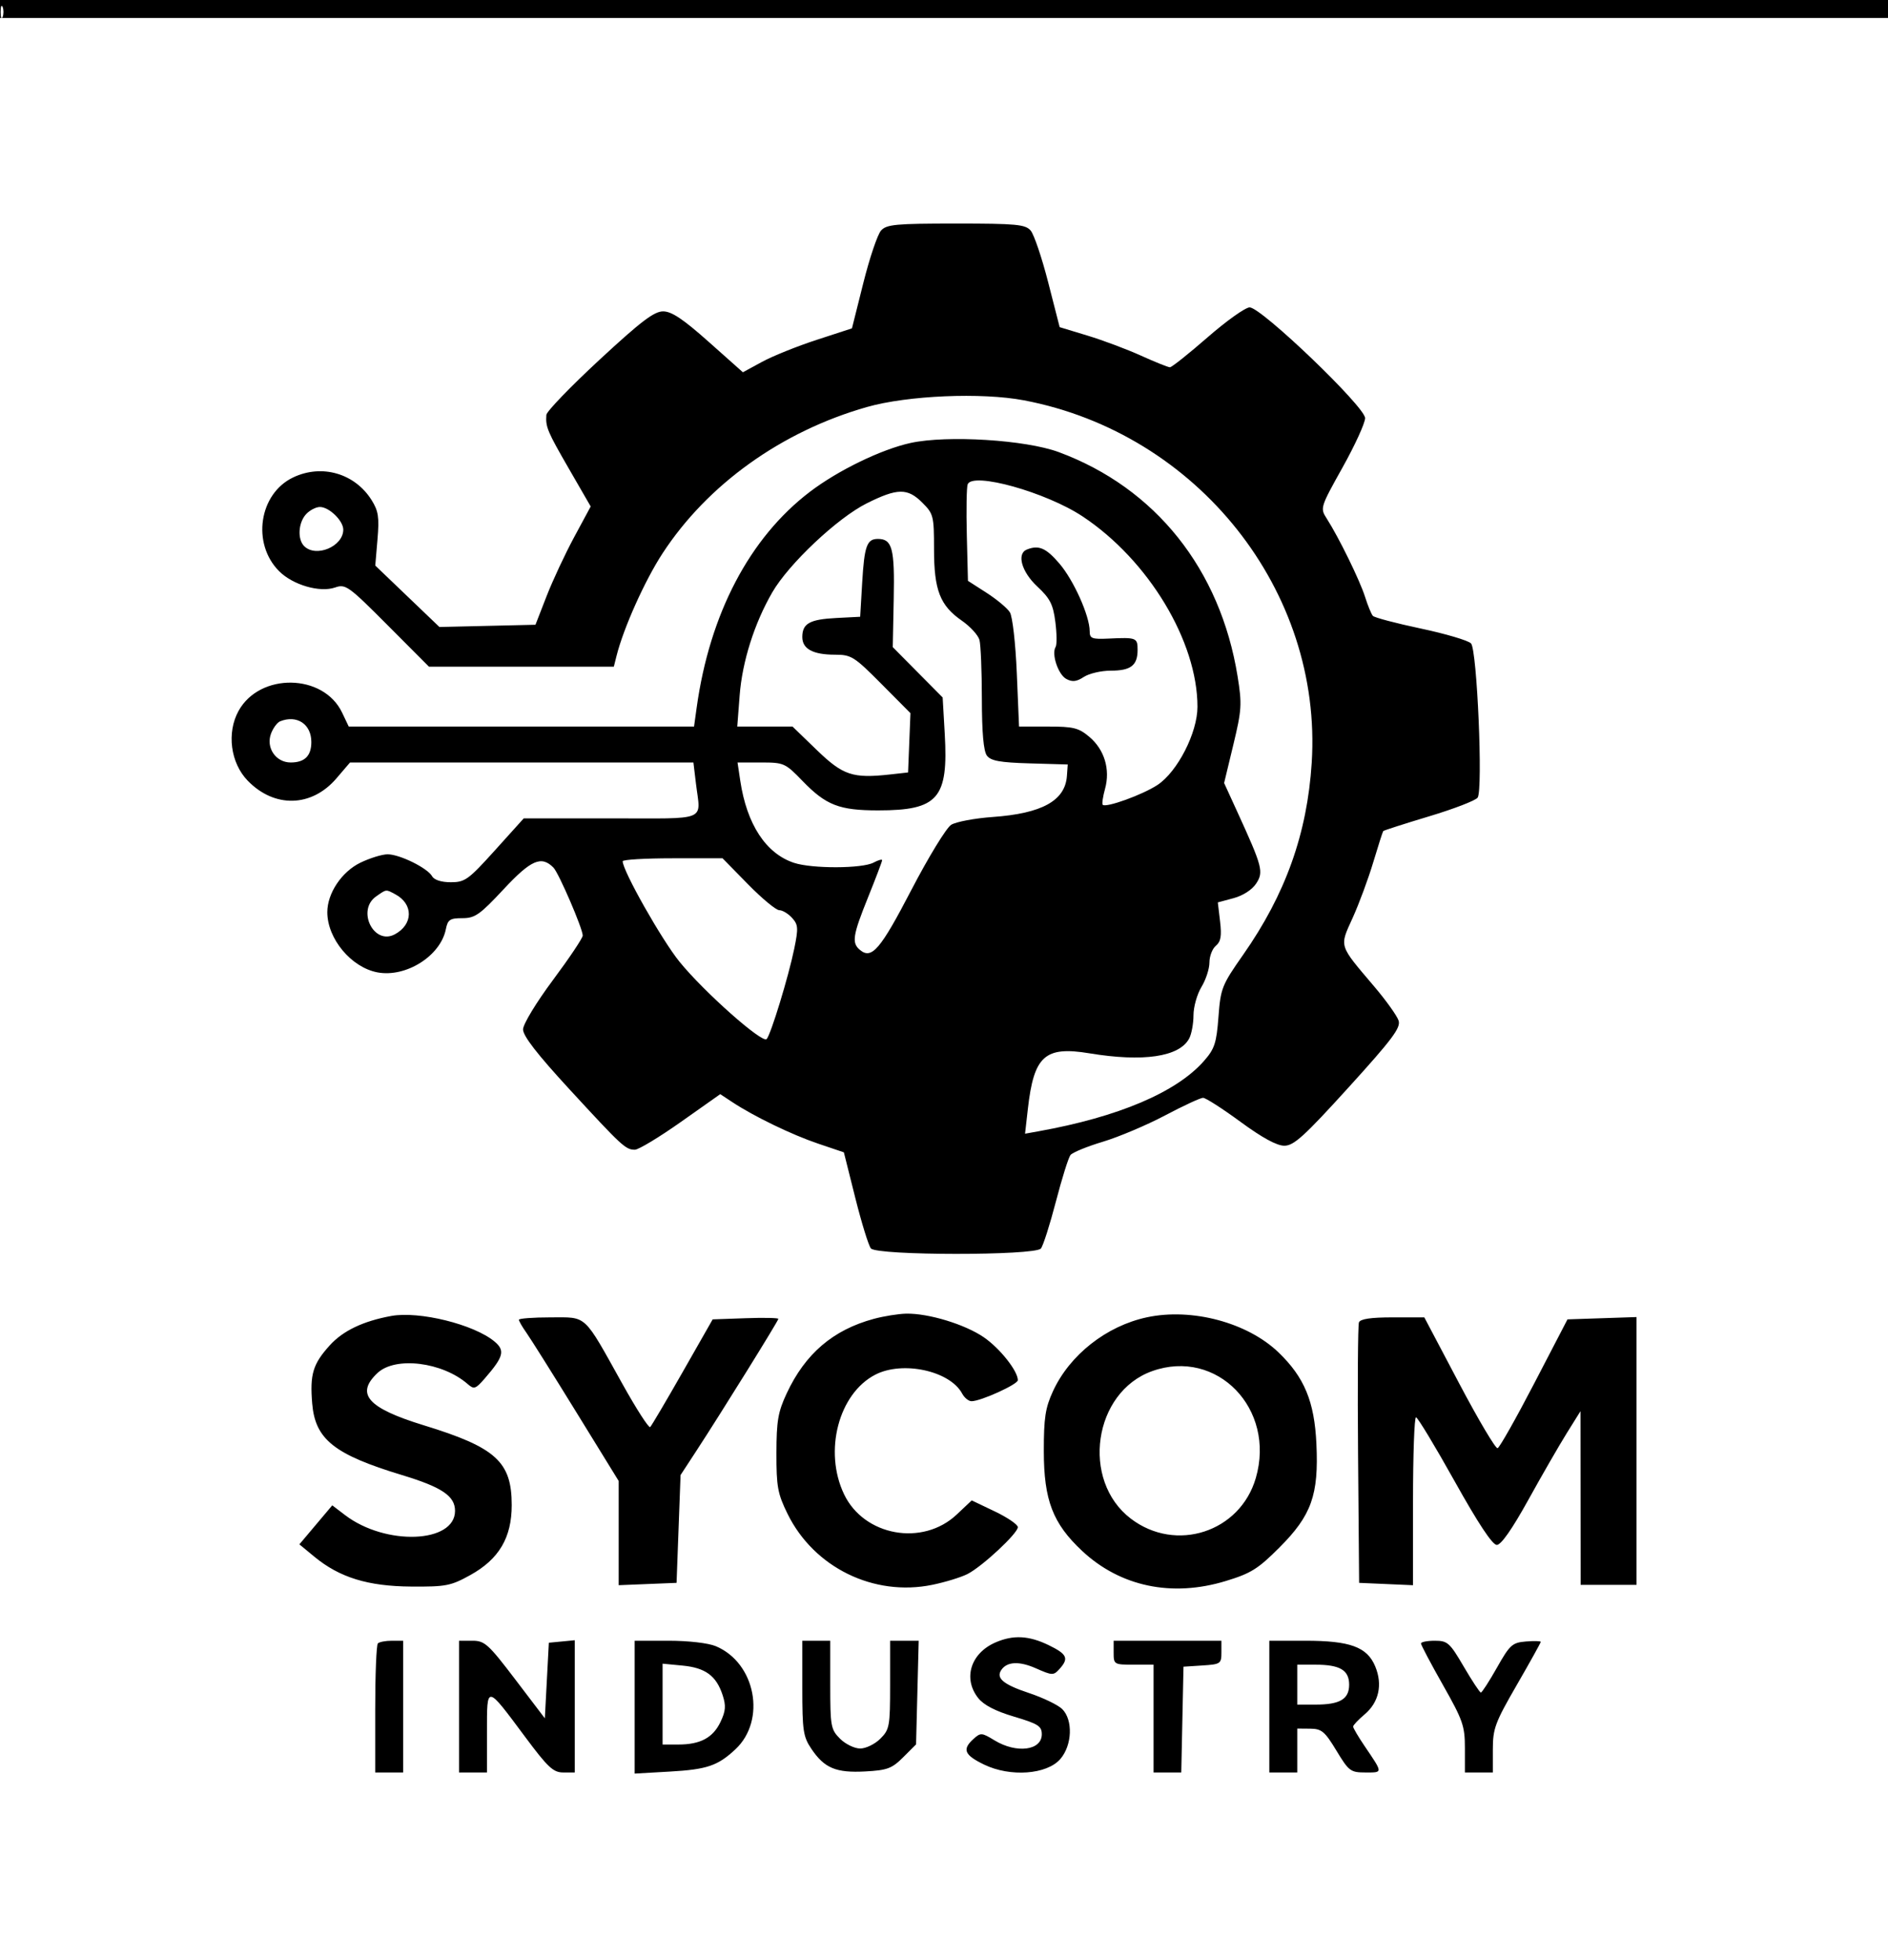<svg xmlns="http://www.w3.org/2000/svg" width="473" height="491" viewBox="0 0 473 491" version="1.1">
	<path d="M 0 2.250 L 0 4.500 236.750 4.500 L 473.500 4.500 473.820 2.250 L 474.139 0 237.070 0 L 0 0 0 2.250 M 0.158 3 C 0.158 4.375, 0.385 4.938, 0.662 4.250 C 0.940 3.563, 0.940 2.438, 0.662 1.750 C 0.385 1.063, 0.158 1.625, 0.158 3 M 220.726 57.750 C 219.855 58.713, 217.858 64.620, 216.290 70.877 L 213.438 82.253 204.579 85.140 C 199.707 86.728, 193.560 89.203, 190.919 90.640 L 186.118 93.254 177.546 85.627 C 171.126 79.915, 168.258 78, 166.125 78 C 163.868 78, 160.544 80.532, 150.138 90.174 C 142.912 96.870, 136.947 103.058, 136.882 103.924 C 136.655 106.940, 137.118 108.045, 142.536 117.430 L 147.987 126.871 143.841 134.557 C 141.561 138.785, 138.448 145.451, 136.923 149.372 L 134.152 156.500 122.120 156.780 L 110.088 157.061 102.052 149.367 L 94.016 141.672 94.574 135.086 C 95.042 129.547, 94.804 127.982, 93.075 125.241 C 88.861 118.562, 80.623 116.187, 73.460 119.586 C 64.886 123.655, 63.011 136.164, 69.936 143.090 C 73.385 146.539, 80.132 148.498, 83.962 147.163 C 86.582 146.250, 87.295 146.762, 97.098 156.599 L 107.464 167 130.624 167 L 153.783 167 154.469 164.266 C 156.222 157.284, 161.558 145.401, 165.991 138.611 C 177.268 121.336, 195.834 108.043, 217.174 101.962 C 227.378 99.054, 245.915 98.262, 256.534 100.281 C 300.031 108.550, 331.361 148.004, 328.623 191.061 C 327.495 208.802, 322.063 224.012, 311.446 239.164 C 306.113 246.774, 305.804 247.552, 305.261 254.729 C 304.764 261.300, 304.292 262.737, 301.637 265.760 C 294.743 273.612, 280.200 279.792, 260.152 283.388 L 256.805 283.989 257.513 277.745 C 259.016 264.485, 261.764 262.007, 272.920 263.850 C 286.423 266.080, 295.462 264.742, 297.920 260.150 C 298.514 259.040, 299.002 256.414, 299.004 254.316 C 299.006 252.217, 299.906 249.027, 301.004 247.226 C 302.102 245.425, 303 242.668, 303 241.098 C 303 239.529, 303.726 237.642, 304.614 236.906 C 305.853 235.877, 306.097 234.464, 305.664 230.808 L 305.100 226.050 309.053 224.986 C 311.413 224.350, 313.688 222.879, 314.700 221.335 C 316.621 218.403, 316.294 217.156, 309.963 203.321 L 306.678 196.142 308.979 186.588 C 311.091 177.819, 311.179 176.409, 310.051 169.414 C 305.724 142.595, 289.462 122.212, 265.242 113.251 C 256.938 110.179, 237.309 108.963, 228.158 110.954 C 220.820 112.550, 209.964 117.816, 202.878 123.216 C 187.787 134.717, 177.802 153.755, 174.537 177.250 L 173.877 182 130.624 182 L 87.370 182 85.698 178.493 C 81.028 168.699, 65.082 168.444, 59.766 178.077 C 56.754 183.536, 57.743 191.108, 62.050 195.551 C 68.760 202.475, 78.076 202.234, 84.288 194.977 L 87.692 191 130.707 191 L 173.721 191 174.352 196.250 C 175.516 205.944, 177.809 205, 153.106 205 L 131.212 205 124 213 C 117.363 220.362, 116.482 221, 112.944 221 C 110.565 221, 108.779 220.428, 108.259 219.499 C 107.109 217.443, 100.125 214, 97.104 214 C 95.744 214, 92.674 214.947, 90.282 216.105 C 85.610 218.367, 82 223.766, 82 228.492 C 82 235.149, 87.998 242.346, 94.573 243.580 C 101.707 244.918, 110.358 239.460, 111.695 232.777 C 112.178 230.361, 112.716 230, 115.833 230 C 118.992 230, 120.215 229.143, 126.176 222.750 C 133.042 215.386, 135.624 214.265, 138.655 217.332 C 139.988 218.680, 146.005 232.645, 145.990 234.355 C 145.984 234.985, 142.627 240, 138.529 245.500 C 134.365 251.090, 131.062 256.534, 131.040 257.845 C 131.012 259.476, 134.546 264.041, 142.651 272.845 C 155.840 287.170, 156.739 288, 159.053 288 C 159.972 288, 165.161 284.869, 170.583 281.042 L 180.442 274.083 183.471 276.082 C 188.919 279.676, 198.374 284.249, 204.957 286.474 L 211.415 288.657 214.272 300.054 C 215.844 306.323, 217.606 312.025, 218.187 312.726 C 219.691 314.538, 259.297 314.561, 260.777 312.750 C 261.339 312.063, 263.028 306.775, 264.530 301 C 266.032 295.225, 267.677 289.974, 268.186 289.331 C 268.695 288.687, 272.349 287.189, 276.306 286 C 280.263 284.812, 287.263 281.851, 291.863 279.420 C 296.462 276.989, 300.756 275, 301.403 275 C 302.051 275, 306.260 277.700, 310.756 281 C 316.202 284.998, 319.875 287, 321.763 287 C 324.139 287, 326.733 284.647, 337.839 272.415 C 348.794 260.349, 350.962 257.457, 350.395 255.670 C 350.018 254.482, 347.272 250.637, 344.292 247.125 C 335.298 236.523, 335.540 237.292, 338.886 229.910 C 340.484 226.385, 342.802 220.125, 344.037 216 C 345.273 211.875, 346.399 208.357, 346.542 208.183 C 346.684 208.009, 351.868 206.343, 358.061 204.482 C 364.255 202.620, 369.716 200.513, 370.197 199.798 C 371.558 197.777, 370.051 162.769, 368.534 161.172 C 367.840 160.442, 362.183 158.766, 355.963 157.449 C 349.743 156.132, 344.336 154.704, 343.948 154.277 C 343.559 153.850, 342.675 151.700, 341.983 149.500 C 340.694 145.406, 335.393 134.580, 332.370 129.870 C 330.709 127.281, 330.770 127.084, 336.341 117.110 C 339.454 111.538, 342 105.968, 342 104.734 C 342 101.924, 316.004 77, 313.073 77 C 312.007 77, 307.264 80.375, 302.533 84.500 C 297.801 88.625, 293.558 92, 293.104 92 C 292.649 92, 289.402 90.697, 285.888 89.104 C 282.375 87.511, 276.345 85.250, 272.489 84.079 L 265.477 81.950 262.602 70.725 C 261.021 64.551, 259.043 58.712, 258.208 57.750 C 256.872 56.210, 254.626 56, 239.500 56 C 224.397 56, 222.118 56.213, 220.726 57.750 M 242.429 121.325 C 242.155 122.039, 242.059 127.770, 242.215 134.061 L 242.500 145.500 247.164 148.497 C 249.729 150.145, 252.356 152.341, 253.003 153.376 C 253.662 154.432, 254.425 161.130, 254.739 168.629 L 255.300 182 262.573 182 C 268.921 182, 270.234 182.326, 272.894 184.564 C 276.688 187.756, 278.193 192.718, 276.846 197.594 C 276.301 199.570, 276.038 201.371, 276.262 201.596 C 277.077 202.410, 286.288 199.075, 289.991 196.625 C 295.007 193.305, 300 183.541, 300 177.050 C 300 160.667, 287.729 140.316, 271.258 129.383 C 262.090 123.298, 243.650 118.144, 242.429 121.325 M 217.122 126.097 C 209.804 129.754, 197.606 141.251, 193.481 148.380 C 188.992 156.138, 185.960 165.704, 185.308 174.167 L 184.704 182 191.626 182 L 198.548 182 204.633 187.882 C 211.200 194.228, 213.637 195.040, 223 194 L 227.500 193.500 227.797 186.071 L 228.095 178.643 220.822 171.321 C 214.015 164.468, 213.273 164, 209.209 164 C 203.684 164, 201 162.557, 201 159.587 C 201 156.179, 202.836 155.150, 209.535 154.806 L 215.500 154.500 216 146 C 216.544 136.751, 217.171 135, 219.937 135 C 223.530 135, 224.158 137.374, 223.905 149.995 L 223.663 162.106 229.913 168.412 L 236.163 174.718 236.685 183.780 C 237.621 200.021, 235.035 203, 220 203 C 210.246 203, 206.930 201.708, 201.042 195.614 C 196.731 191.153, 196.388 191, 190.678 191 L 184.773 191 185.460 195.583 C 187.098 206.503, 191.889 213.818, 198.928 216.142 C 203.451 217.635, 216.017 217.596, 218.850 216.080 C 220.032 215.447, 221 215.177, 221 215.479 C 221 215.782, 219.425 219.935, 217.500 224.709 C 213.616 234.341, 213.329 236.198, 215.452 237.960 C 218.389 240.397, 220.556 237.870, 228.297 222.981 C 232.585 214.733, 237.085 207.367, 238.297 206.611 C 239.509 205.855, 244.189 204.975, 248.698 204.654 C 261.054 203.775, 266.853 200.569, 267.295 194.371 L 267.500 191.500 258 191.224 C 250.526 191.008, 248.233 190.594, 247.250 189.283 C 246.407 188.160, 245.996 183.532, 245.986 175.059 C 245.979 168.151, 245.709 161.518, 245.387 160.317 C 245.065 159.117, 243.080 156.941, 240.975 155.482 C 235.494 151.684, 234 147.837, 234 137.522 C 234 129.266, 233.858 128.705, 231.077 125.923 C 227.368 122.214, 224.829 122.245, 217.122 126.097 M 76.655 128.829 C 74.719 130.968, 74.484 135.084, 76.200 136.800 C 79.164 139.764, 86 136.884, 86 132.671 C 86 130.438, 82.456 127, 80.155 127 C 79.140 127, 77.565 127.823, 76.655 128.829 M 257.250 137.662 C 254.658 138.708, 255.940 143.251, 259.856 146.904 C 263.073 149.903, 263.826 151.376, 264.395 155.783 C 264.770 158.688, 264.802 161.512, 264.465 162.057 C 263.376 163.819, 265.104 168.986, 267.148 170.079 C 268.653 170.885, 269.714 170.762, 271.532 169.571 C 272.851 168.707, 275.880 168, 278.265 168 C 283.307 168, 285 166.693, 285 162.800 C 285 159.744, 284.729 159.638, 277.750 159.963 C 273.553 160.158, 273 159.945, 273 158.129 C 273 154.301, 269.001 145.361, 265.414 141.171 C 262.060 137.252, 260.223 136.463, 257.250 137.662 M 70.185 180.684 C 69.462 180.973, 68.438 182.348, 67.909 183.740 C 66.564 187.276, 69.085 191, 72.823 191 C 76.334 191, 78 189.350, 78 185.871 C 78 181.393, 74.395 179, 70.185 180.684 M 156 215.742 C 156 218.137, 165.826 235.500, 170.271 240.960 C 176.416 248.508, 190.989 261.432, 192.065 260.288 C 193.104 259.183, 197.543 244.663, 198.977 237.674 C 200.040 232.495, 199.980 231.635, 198.432 229.924 C 197.474 228.866, 196.032 228, 195.227 228 C 194.422 228, 190.895 225.075, 187.390 221.500 L 181.017 215 168.508 215 C 161.629 215, 156 215.334, 156 215.742 M 94.223 224.557 C 89.276 228.021, 93.644 236.866, 98.910 234.048 C 103.540 231.570, 103.608 226.466, 99.043 224.023 C 96.637 222.735, 96.857 222.711, 94.223 224.557 M 98 329.650 C 90.940 330.947, 85.910 333.358, 82.588 337.034 C 78.385 341.687, 77.609 344.266, 78.214 351.568 C 78.960 360.559, 83.715 364.348, 100.721 369.503 C 110.714 372.531, 114 374.750, 114 378.466 C 114 386.601, 96.595 387.267, 86.440 379.522 L 83.243 377.083 79.122 381.970 L 75.002 386.856 78.751 389.948 C 85.070 395.161, 92.168 397.351, 103 397.430 C 111.718 397.494, 112.939 397.257, 117.825 394.550 C 125.013 390.568, 128.200 385.184, 128.200 377.021 C 128.200 366.166, 124.246 362.576, 106.188 357.038 C 92.102 352.718, 88.976 349.185, 94.585 343.924 C 99.075 339.714, 110.861 341.178, 117.202 346.732 C 118.736 348.076, 119.150 347.941, 121.395 345.362 C 126.175 339.871, 126.595 338.310, 123.901 336.056 C 118.768 331.760, 105.020 328.360, 98 329.650 M 218.929 330.367 C 208.727 333.118, 201.749 339.077, 197.108 349 C 194.918 353.683, 194.533 355.911, 194.518 364 C 194.502 372.402, 194.824 374.159, 197.300 379.203 C 203.909 392.661, 218.916 400.015, 233.595 396.989 C 236.843 396.319, 240.808 395.100, 242.407 394.279 C 246.116 392.374, 255 384.098, 255 382.547 C 255 381.898, 252.400 380.125, 249.222 378.606 L 243.444 375.845 239.693 379.382 C 231.161 387.430, 216.471 384.788, 211.463 374.306 C 206.320 363.543, 210.086 349.109, 219.278 344.356 C 226.146 340.805, 237.993 343.381, 241.048 349.089 C 241.610 350.140, 242.670 351, 243.402 351 C 245.705 351, 255 346.780, 255 345.735 C 255 343.425, 250.514 337.762, 246.492 334.995 C 241.772 331.747, 232.629 328.961, 227.040 329.067 C 225.093 329.105, 221.443 329.690, 218.929 330.367 M 287.355 329.977 C 277.212 332.137, 267.989 339.389, 263.799 348.500 C 261.885 352.664, 261.501 355.172, 261.507 363.500 C 261.516 375.790, 263.756 381.628, 271.099 388.495 C 280.657 397.437, 293.564 400.150, 307.051 396.053 C 313.391 394.127, 315.158 393.027, 320.513 387.668 C 328.582 379.595, 330.404 374.488, 329.798 361.646 C 329.299 351.083, 326.789 345.021, 320.336 338.802 C 312.551 331.298, 298.636 327.575, 287.355 329.977 M 130 330.596 C 130 330.923, 130.846 332.386, 131.880 333.846 C 132.914 335.306, 138.539 344.259, 144.380 353.743 L 155 370.985 155 384.037 L 155 397.088 162.250 396.794 L 169.500 396.500 170 383 L 170.500 369.500 174.420 363.500 C 180.699 353.888, 195 330.869, 195 330.373 C 195 330.123, 191.297 330.050, 186.772 330.210 L 178.544 330.500 171.022 343.698 C 166.885 350.957, 163.225 357.157, 162.890 357.475 C 162.554 357.794, 159.451 352.979, 155.995 346.777 C 146.034 328.903, 147.215 330, 137.932 330 C 133.569 330, 130 330.268, 130 330.596 M 340.454 331.259 C 340.189 331.951, 340.090 346.913, 340.236 364.509 L 340.500 396.500 347.250 396.796 L 354 397.091 354 376.046 C 354 364.471, 354.337 355.012, 354.750 355.026 C 355.163 355.040, 359.513 362.240, 364.419 371.026 C 370.340 381.630, 373.894 387, 374.992 387 C 376.066 387, 378.835 383.045, 382.869 375.750 C 386.292 369.563, 390.636 362.025, 392.523 359 L 395.955 353.500 395.977 375.250 L 396 397 403 397 L 410 397 410 363.461 L 410 329.922 401.351 330.211 L 392.702 330.500 384.396 346.485 C 379.828 355.277, 375.686 362.605, 375.191 362.770 C 374.696 362.935, 370.364 355.629, 365.563 346.535 L 356.835 330 348.886 330 C 343.420 330, 340.786 330.393, 340.454 331.259 M 288.655 343.459 C 273.927 348.710, 270.723 370.823, 283.301 380.416 C 294.586 389.023, 310.677 383.800, 314.616 370.250 C 319.657 352.909, 304.891 337.670, 288.655 343.459 M 249.378 411.437 C 243.177 414.136, 241.210 420.455, 245.051 425.338 C 246.438 427.101, 249.353 428.616, 254.051 430.015 C 260.092 431.814, 261 432.392, 261 434.435 C 261 438.508, 254.665 439.313, 249.138 435.943 C 245.959 434.004, 245.673 433.986, 243.888 435.601 C 241.001 438.214, 241.585 439.621, 246.556 442.027 C 253.112 445.201, 262.292 444.524, 265.651 440.620 C 268.619 437.169, 268.857 430.857, 266.122 428.122 C 265.089 427.089, 261.303 425.266, 257.709 424.070 C 251.377 421.962, 249.477 420.376, 250.843 418.336 C 252.266 416.209, 255.340 416.057, 259.520 417.906 C 263.631 419.724, 263.932 419.733, 265.426 418.082 C 267.845 415.409, 267.363 414.354, 262.684 412.089 C 257.730 409.691, 253.829 409.500, 249.378 411.437 M 94.667 411.667 C 94.300 412.033, 94 419.458, 94 428.167 L 94 444 97.500 444 L 101 444 101 427.500 L 101 411 98.167 411 C 96.608 411, 95.033 411.300, 94.667 411.667 M 115 427.500 L 115 444 118.500 444 L 122 444 122 433.878 C 122 421.926, 121.741 421.893, 131.576 435.102 C 137.256 442.730, 138.615 444, 141.101 444 L 144 444 144 427.437 L 144 410.873 140.750 411.187 L 137.500 411.500 137 420.967 L 136.500 430.434 129.107 420.717 C 122.342 411.826, 121.428 411, 118.357 411 L 115 411 115 427.500 M 159 427.639 L 159 444.277 167.811 443.775 C 177.116 443.245, 179.810 442.332, 184.227 438.213 C 192.042 430.926, 189.315 416.537, 179.329 412.364 C 177.437 411.574, 172.476 411, 167.532 411 L 159 411 159 427.639 M 201 422.852 C 201 433.533, 201.225 435.038, 203.280 438.088 C 206.536 442.919, 209.449 444.139, 216.780 443.742 C 222.293 443.443, 223.454 443.008, 226.280 440.184 L 229.500 436.967 229.829 423.984 L 230.159 411 226.579 411 L 223 411 223 422.045 C 223 432.439, 222.855 433.236, 220.545 435.545 C 219.195 436.895, 216.925 438, 215.500 438 C 214.075 438, 211.805 436.895, 210.455 435.545 C 208.145 433.236, 208 432.439, 208 422.045 L 208 411 204.500 411 L 201 411 201 422.852 M 279 414 C 279 416.933, 279.111 417, 284 417 L 289 417 289 430.500 L 289 444 292.471 444 L 295.942 444 296.221 430.750 L 296.500 417.500 301.250 417.195 C 305.772 416.905, 306 416.749, 306 413.945 L 306 411 292.500 411 L 279 411 279 414 M 318 427.500 L 318 444 321.500 444 L 325 444 325 438.500 L 325 433 328.250 433.028 C 331.106 433.053, 331.902 433.720, 334.812 438.528 C 337.937 443.692, 338.348 444, 342.121 444 C 346.508 444, 346.519 444.247, 341.830 437.320 C 340.273 435.021, 339 432.854, 339 432.505 C 339 432.156, 340.292 430.784, 341.871 429.455 C 345.460 426.435, 346.439 421.986, 344.523 417.402 C 342.500 412.559, 338.240 411, 327.032 411 L 318 411 318 427.500 M 356 411.686 C 356 412.064, 358.475 416.744, 361.500 422.086 C 366.504 430.924, 367 432.350, 367 437.900 L 367 444 370.500 444 L 374 444 374 438.234 C 374 433.007, 374.561 431.497, 380 422.083 C 383.300 416.371, 386 411.513, 386 411.288 C 386 411.063, 384.325 411.019, 382.278 411.190 C 378.862 411.474, 378.266 412.014, 375.028 417.743 C 373.088 421.177, 371.275 423.981, 371 423.974 C 370.725 423.967, 368.795 421.045, 366.710 417.481 C 363.204 411.485, 362.661 411, 359.460 411 C 357.557 411, 356 411.309, 356 411.686 M 166 426.873 L 166 437 169.953 437 C 175.460 437, 178.632 435.295, 180.517 431.323 C 181.814 428.589, 181.914 427.270, 181.027 424.583 C 179.439 419.769, 176.725 417.776, 171.010 417.227 L 166 416.746 166 426.873 M 325 422 L 325 427 329.566 427 C 335.700 427, 338 425.636, 338 422 C 338 418.364, 335.700 417, 329.566 417 L 325 417 325 422" stroke="none" fill="#000000" fill-rule="evenodd"/>
</svg>